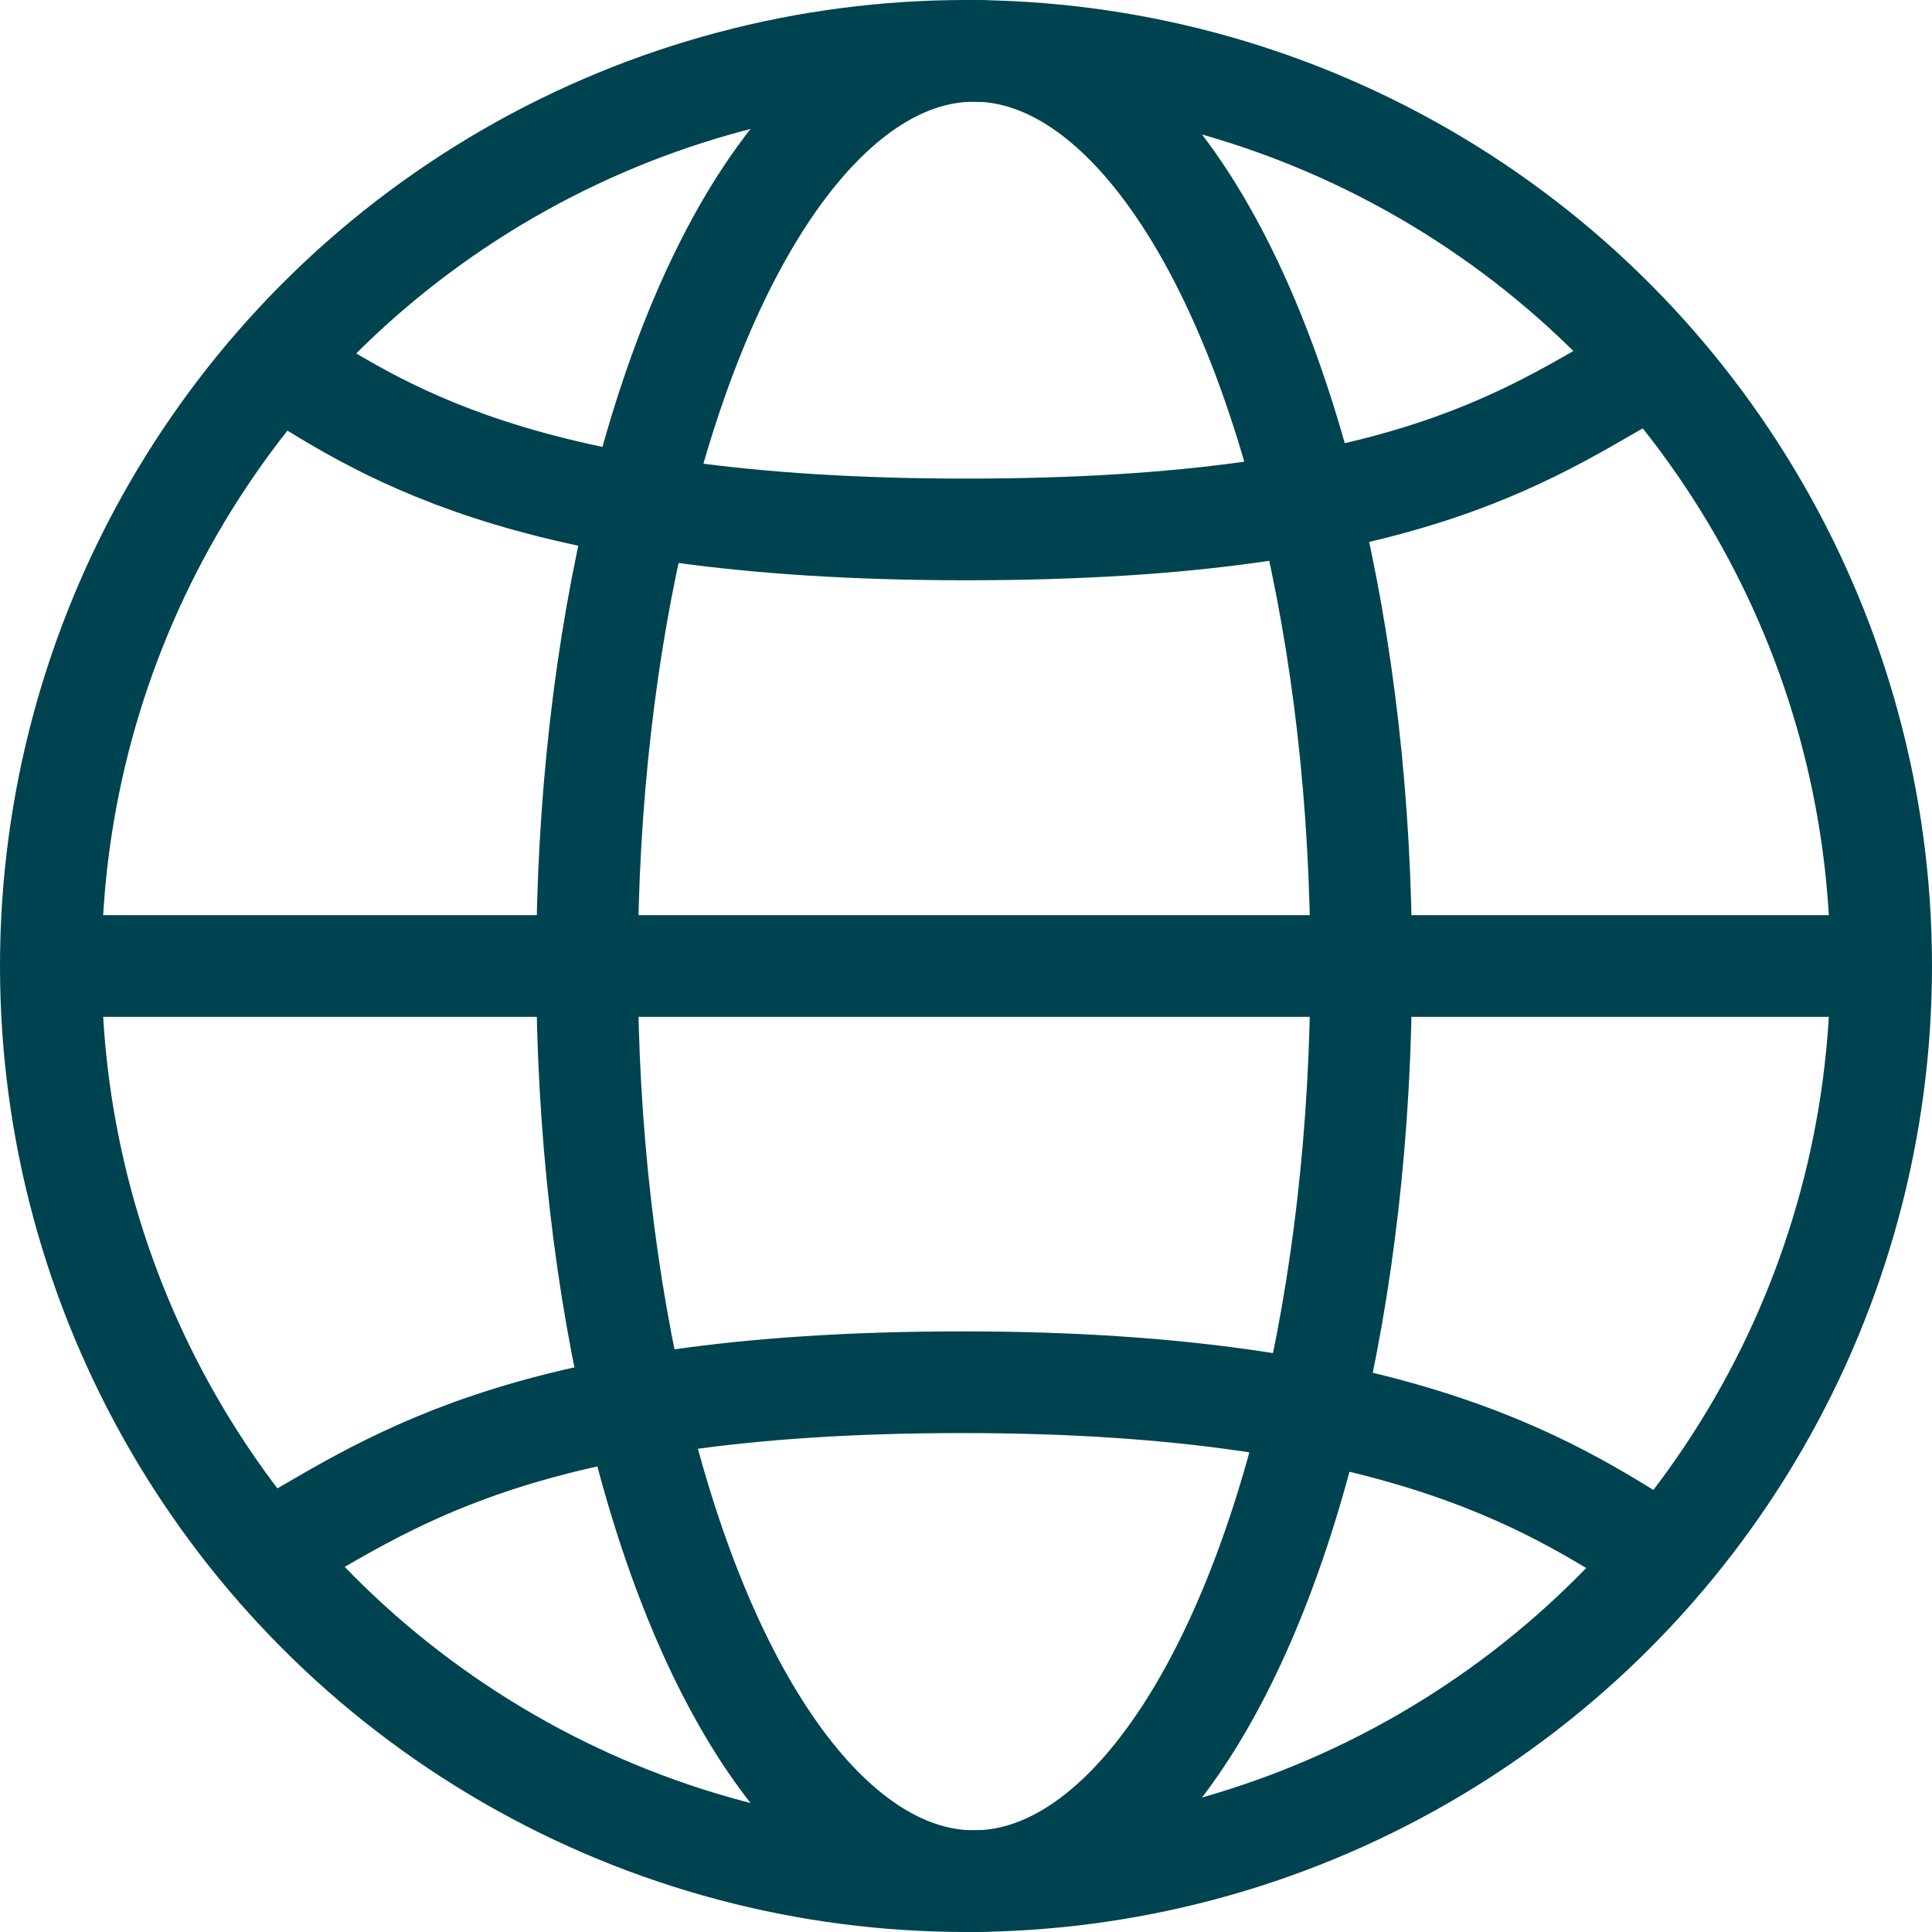 <?xml version="1.0" encoding="UTF-8"?> <svg xmlns="http://www.w3.org/2000/svg" id="Ebene_2" viewBox="0 0 28.5 28.5"><defs><style>.cls-1{fill:none;stroke:#004350;stroke-miterlimit:10;stroke-width:1.5px;}</style></defs><g id="Offerte"><g id="World"><circle class="cls-1" cx="14.25" cy="14.25" r="13.5"></circle><line class="cls-1" x1=".75" y1="14.25" x2="27.75" y2="14.25"></line><path class="cls-1" d="M4.05,5.35c1.49.92,3.55,2.46,10.2,2.46s8.4-1.49,10.15-2.45"></path><path class="cls-1" d="M24.56,22.97c-1.49-.92-3.71-2.58-10.36-2.58-6.65,0-8.54,1.57-10.3,2.54"></path><ellipse class="cls-1" cx="14.37" cy="14.25" rx="5.71" ry="13.5"></ellipse></g></g></svg> 